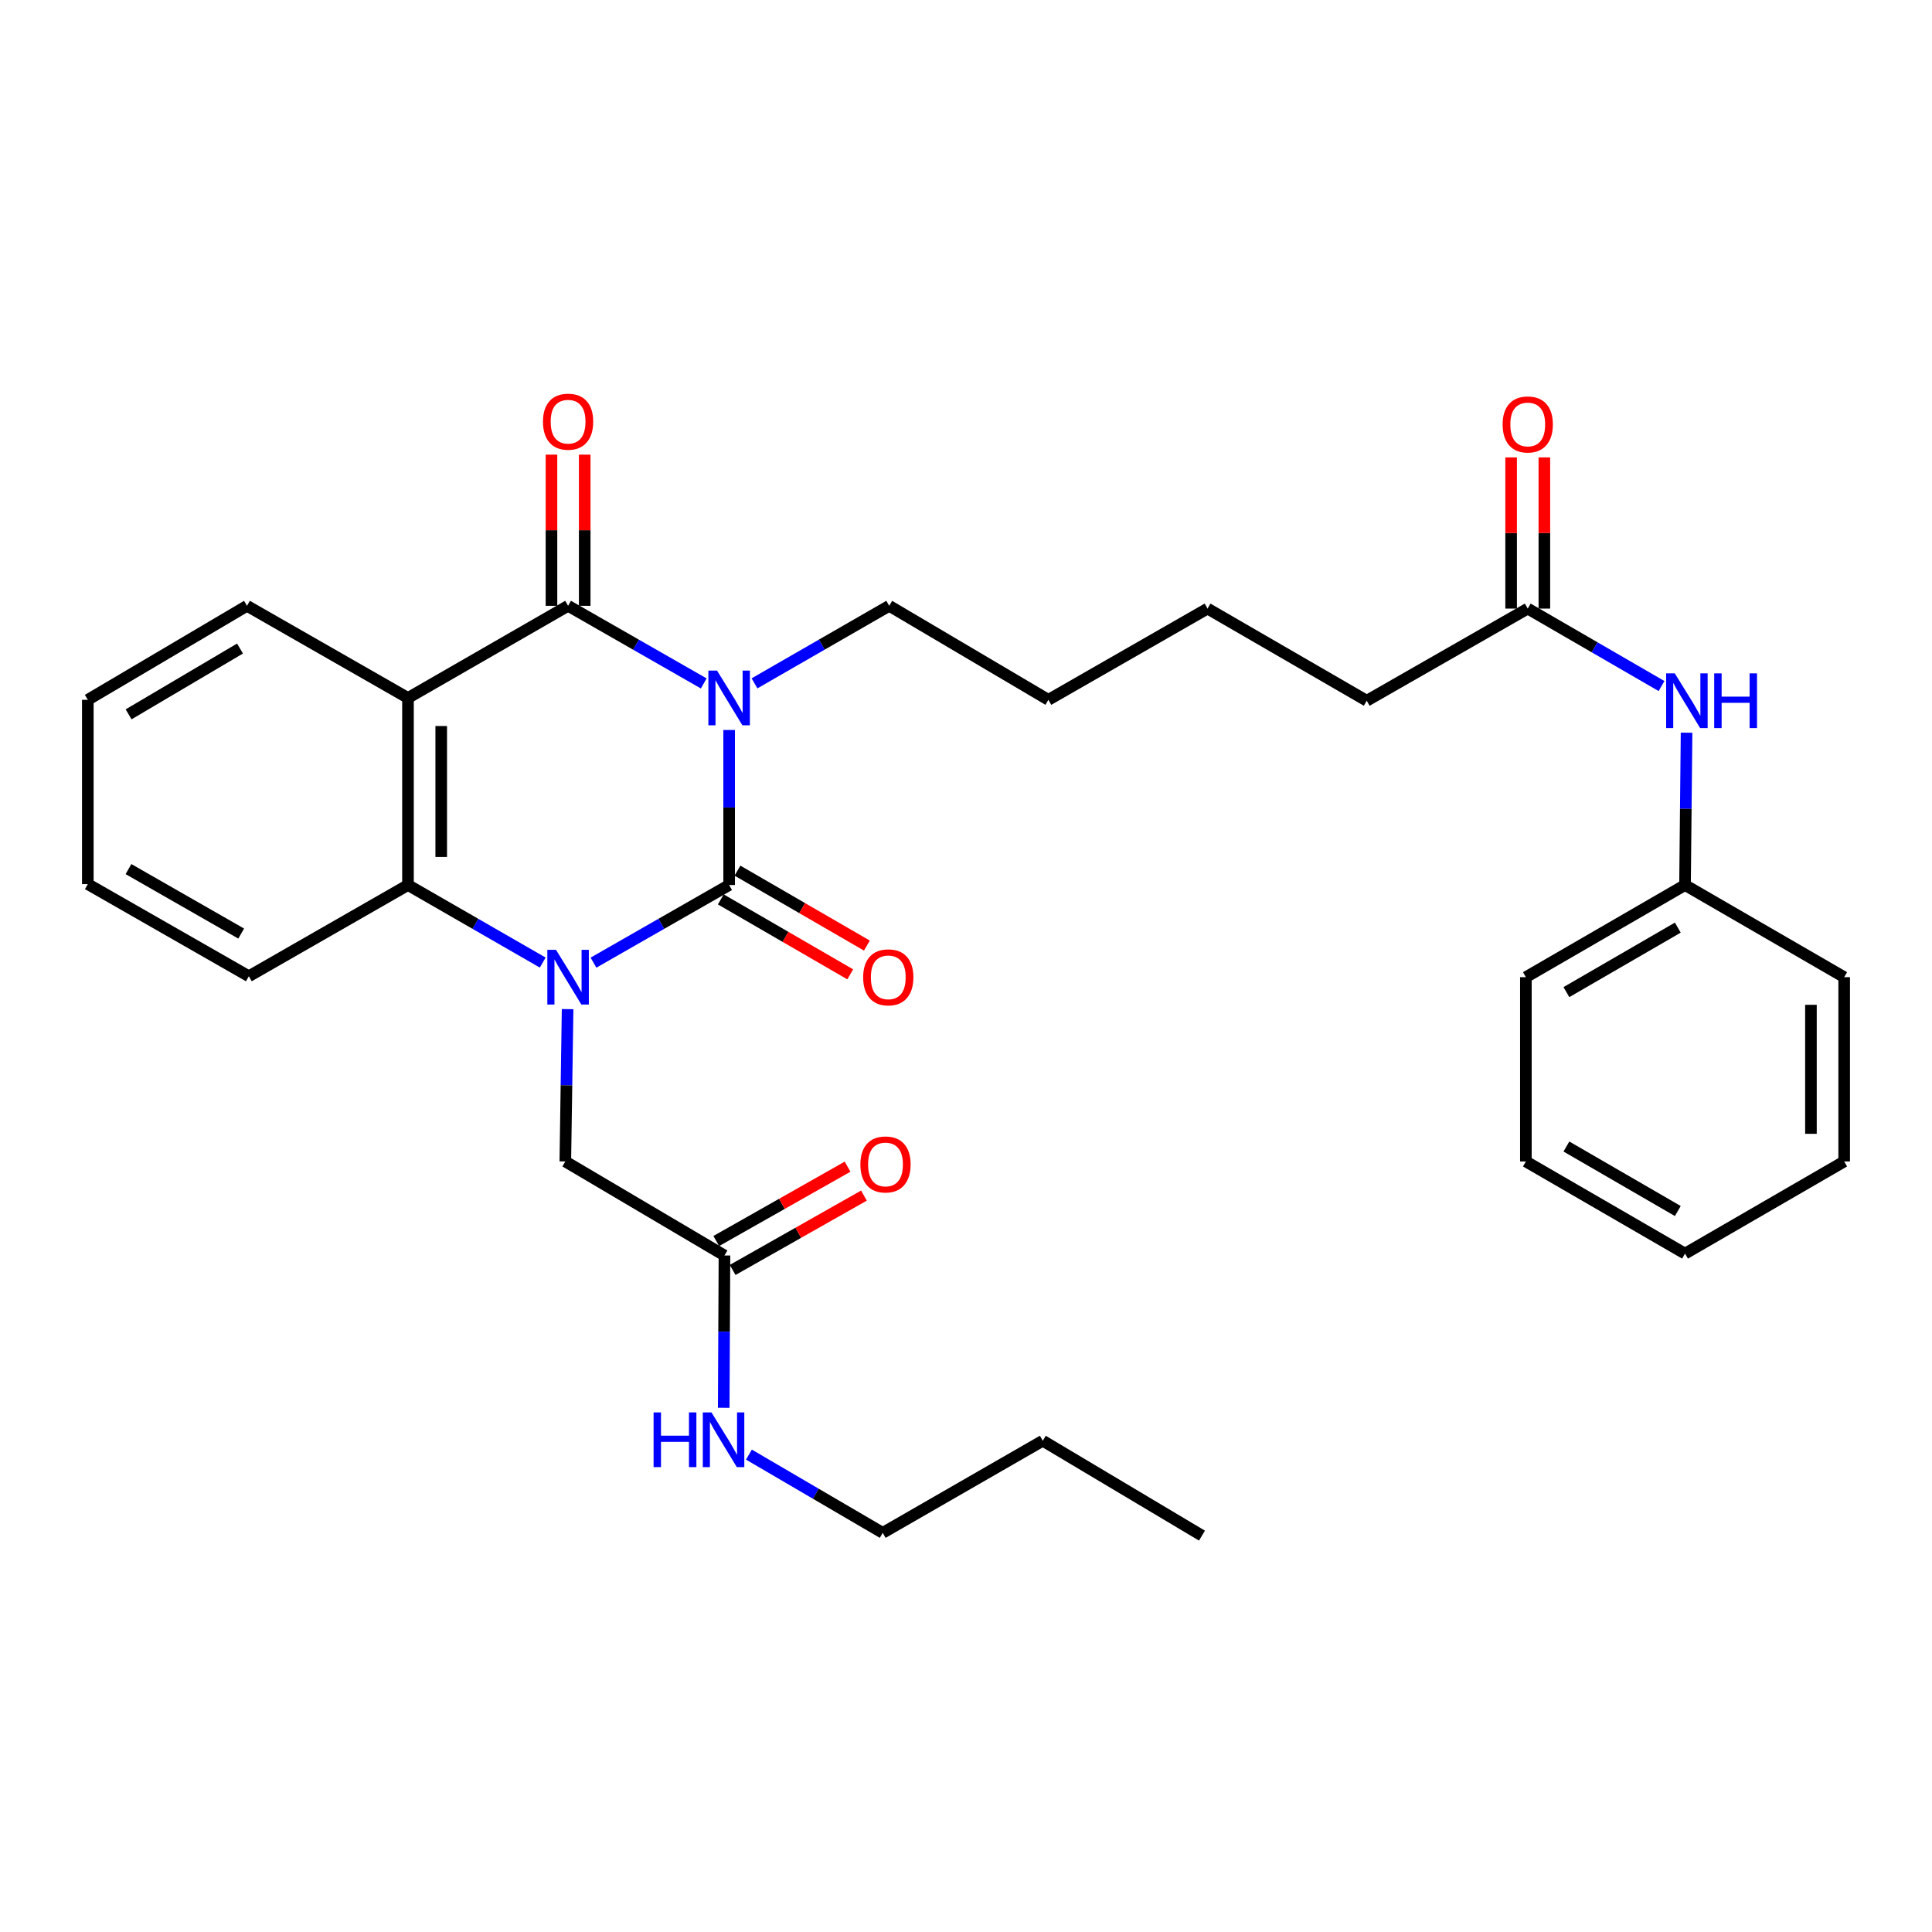 <?xml version='1.0' encoding='iso-8859-1'?>
<svg version='1.1' baseProfile='full'
              xmlns='http://www.w3.org/2000/svg'
                      xmlns:rdkit='http://www.rdkit.org/xml'
                      xmlns:xlink='http://www.w3.org/1999/xlink'
                  xml:space='preserve'
width='1000px' height='1000px' viewBox='0 0 1000 1000'>
<!-- END OF HEADER -->
<rect style='opacity:1.0;fill:#FFFFFF;stroke:none' width='1000' height='1000' x='0' y='0'> </rect>
<path class='bond-0' d='M 377.398,377.845 L 377.398,417.966' style='fill:none;fill-rule:evenodd;stroke:#0000FF;stroke-width:6px;stroke-linecap:butt;stroke-linejoin:miter;stroke-opacity:1' />
<path class='bond-0' d='M 377.398,417.966 L 377.398,458.088' style='fill:none;fill-rule:evenodd;stroke:#000000;stroke-width:6px;stroke-linecap:butt;stroke-linejoin:miter;stroke-opacity:1' />
<path class='bond-2' d='M 364.257,353.745 L 329.15,333.657' style='fill:none;fill-rule:evenodd;stroke:#0000FF;stroke-width:6px;stroke-linecap:butt;stroke-linejoin:miter;stroke-opacity:1' />
<path class='bond-2' d='M 329.15,333.657 L 294.042,313.569' style='fill:none;fill-rule:evenodd;stroke:#000000;stroke-width:6px;stroke-linecap:butt;stroke-linejoin:miter;stroke-opacity:1' />
<path class='bond-13' d='M 390.528,353.706 L 425.393,333.638' style='fill:none;fill-rule:evenodd;stroke:#0000FF;stroke-width:6px;stroke-linecap:butt;stroke-linejoin:miter;stroke-opacity:1' />
<path class='bond-13' d='M 425.393,333.638 L 460.257,313.569' style='fill:none;fill-rule:evenodd;stroke:#000000;stroke-width:6px;stroke-linecap:butt;stroke-linejoin:miter;stroke-opacity:1' />
<path class='bond-1' d='M 377.398,458.088 L 342.29,478.176' style='fill:none;fill-rule:evenodd;stroke:#000000;stroke-width:6px;stroke-linecap:butt;stroke-linejoin:miter;stroke-opacity:1' />
<path class='bond-1' d='M 342.29,478.176 L 307.183,498.264' style='fill:none;fill-rule:evenodd;stroke:#0000FF;stroke-width:6px;stroke-linecap:butt;stroke-linejoin:miter;stroke-opacity:1' />
<path class='bond-6' d='M 373.088,465.532 L 406.584,484.927' style='fill:none;fill-rule:evenodd;stroke:#000000;stroke-width:6px;stroke-linecap:butt;stroke-linejoin:miter;stroke-opacity:1' />
<path class='bond-6' d='M 406.584,484.927 L 440.08,504.322' style='fill:none;fill-rule:evenodd;stroke:#FF0000;stroke-width:6px;stroke-linecap:butt;stroke-linejoin:miter;stroke-opacity:1' />
<path class='bond-6' d='M 381.709,450.643 L 415.205,470.038' style='fill:none;fill-rule:evenodd;stroke:#000000;stroke-width:6px;stroke-linecap:butt;stroke-linejoin:miter;stroke-opacity:1' />
<path class='bond-6' d='M 415.205,470.038 L 448.701,489.433' style='fill:none;fill-rule:evenodd;stroke:#FF0000;stroke-width:6px;stroke-linecap:butt;stroke-linejoin:miter;stroke-opacity:1' />
<path class='bond-5' d='M 293.793,522.328 L 293.201,561.75' style='fill:none;fill-rule:evenodd;stroke:#0000FF;stroke-width:6px;stroke-linecap:butt;stroke-linejoin:miter;stroke-opacity:1' />
<path class='bond-5' d='M 293.201,561.75 L 292.608,601.173' style='fill:none;fill-rule:evenodd;stroke:#000000;stroke-width:6px;stroke-linecap:butt;stroke-linejoin:miter;stroke-opacity:1' />
<path class='bond-31' d='M 280.912,498.226 L 246.042,478.157' style='fill:none;fill-rule:evenodd;stroke:#0000FF;stroke-width:6px;stroke-linecap:butt;stroke-linejoin:miter;stroke-opacity:1' />
<path class='bond-31' d='M 246.042,478.157 L 211.173,458.088' style='fill:none;fill-rule:evenodd;stroke:#000000;stroke-width:6px;stroke-linecap:butt;stroke-linejoin:miter;stroke-opacity:1' />
<path class='bond-3' d='M 294.042,313.569 L 211.173,361.264' style='fill:none;fill-rule:evenodd;stroke:#000000;stroke-width:6px;stroke-linecap:butt;stroke-linejoin:miter;stroke-opacity:1' />
<path class='bond-8' d='M 302.644,313.569 L 302.644,274.447' style='fill:none;fill-rule:evenodd;stroke:#000000;stroke-width:6px;stroke-linecap:butt;stroke-linejoin:miter;stroke-opacity:1' />
<path class='bond-8' d='M 302.644,274.447 L 302.644,235.324' style='fill:none;fill-rule:evenodd;stroke:#FF0000;stroke-width:6px;stroke-linecap:butt;stroke-linejoin:miter;stroke-opacity:1' />
<path class='bond-8' d='M 285.44,313.569 L 285.44,274.447' style='fill:none;fill-rule:evenodd;stroke:#000000;stroke-width:6px;stroke-linecap:butt;stroke-linejoin:miter;stroke-opacity:1' />
<path class='bond-8' d='M 285.44,274.447 L 285.44,235.324' style='fill:none;fill-rule:evenodd;stroke:#FF0000;stroke-width:6px;stroke-linecap:butt;stroke-linejoin:miter;stroke-opacity:1' />
<path class='bond-4' d='M 211.173,361.264 L 211.173,458.088' style='fill:none;fill-rule:evenodd;stroke:#000000;stroke-width:6px;stroke-linecap:butt;stroke-linejoin:miter;stroke-opacity:1' />
<path class='bond-4' d='M 228.378,375.788 L 228.378,443.564' style='fill:none;fill-rule:evenodd;stroke:#000000;stroke-width:6px;stroke-linecap:butt;stroke-linejoin:miter;stroke-opacity:1' />
<path class='bond-15' d='M 211.173,361.264 L 127.836,313.569' style='fill:none;fill-rule:evenodd;stroke:#000000;stroke-width:6px;stroke-linecap:butt;stroke-linejoin:miter;stroke-opacity:1' />
<path class='bond-17' d='M 211.173,458.088 L 128.801,505.305' style='fill:none;fill-rule:evenodd;stroke:#000000;stroke-width:6px;stroke-linecap:butt;stroke-linejoin:miter;stroke-opacity:1' />
<path class='bond-7' d='M 292.608,601.173 L 374.98,649.833' style='fill:none;fill-rule:evenodd;stroke:#000000;stroke-width:6px;stroke-linecap:butt;stroke-linejoin:miter;stroke-opacity:1' />
<path class='bond-11' d='M 379.218,657.319 L 413.199,638.078' style='fill:none;fill-rule:evenodd;stroke:#000000;stroke-width:6px;stroke-linecap:butt;stroke-linejoin:miter;stroke-opacity:1' />
<path class='bond-11' d='M 413.199,638.078 L 447.18,618.837' style='fill:none;fill-rule:evenodd;stroke:#FF0000;stroke-width:6px;stroke-linecap:butt;stroke-linejoin:miter;stroke-opacity:1' />
<path class='bond-11' d='M 370.741,642.347 L 404.722,623.107' style='fill:none;fill-rule:evenodd;stroke:#000000;stroke-width:6px;stroke-linecap:butt;stroke-linejoin:miter;stroke-opacity:1' />
<path class='bond-11' d='M 404.722,623.107 L 438.703,603.866' style='fill:none;fill-rule:evenodd;stroke:#FF0000;stroke-width:6px;stroke-linecap:butt;stroke-linejoin:miter;stroke-opacity:1' />
<path class='bond-14' d='M 374.98,649.833 L 374.786,689.256' style='fill:none;fill-rule:evenodd;stroke:#000000;stroke-width:6px;stroke-linecap:butt;stroke-linejoin:miter;stroke-opacity:1' />
<path class='bond-14' d='M 374.786,689.256 L 374.593,728.678' style='fill:none;fill-rule:evenodd;stroke:#0000FF;stroke-width:6px;stroke-linecap:butt;stroke-linejoin:miter;stroke-opacity:1' />
<path class='bond-9' d='M 790.758,315.003 L 707.421,362.698' style='fill:none;fill-rule:evenodd;stroke:#000000;stroke-width:6px;stroke-linecap:butt;stroke-linejoin:miter;stroke-opacity:1' />
<path class='bond-10' d='M 790.758,315.003 L 825.384,335.052' style='fill:none;fill-rule:evenodd;stroke:#000000;stroke-width:6px;stroke-linecap:butt;stroke-linejoin:miter;stroke-opacity:1' />
<path class='bond-10' d='M 825.384,335.052 L 860.01,355.101' style='fill:none;fill-rule:evenodd;stroke:#0000FF;stroke-width:6px;stroke-linecap:butt;stroke-linejoin:miter;stroke-opacity:1' />
<path class='bond-12' d='M 799.36,315.003 L 799.36,275.88' style='fill:none;fill-rule:evenodd;stroke:#000000;stroke-width:6px;stroke-linecap:butt;stroke-linejoin:miter;stroke-opacity:1' />
<path class='bond-12' d='M 799.36,275.88 L 799.36,236.758' style='fill:none;fill-rule:evenodd;stroke:#FF0000;stroke-width:6px;stroke-linecap:butt;stroke-linejoin:miter;stroke-opacity:1' />
<path class='bond-12' d='M 782.155,315.003 L 782.155,275.88' style='fill:none;fill-rule:evenodd;stroke:#000000;stroke-width:6px;stroke-linecap:butt;stroke-linejoin:miter;stroke-opacity:1' />
<path class='bond-12' d='M 782.155,275.88 L 782.155,236.758' style='fill:none;fill-rule:evenodd;stroke:#FF0000;stroke-width:6px;stroke-linecap:butt;stroke-linejoin:miter;stroke-opacity:1' />
<path class='bond-16' d='M 872.962,379.243 L 872.563,418.665' style='fill:none;fill-rule:evenodd;stroke:#0000FF;stroke-width:6px;stroke-linecap:butt;stroke-linejoin:miter;stroke-opacity:1' />
<path class='bond-16' d='M 872.563,418.665 L 872.164,458.088' style='fill:none;fill-rule:evenodd;stroke:#000000;stroke-width:6px;stroke-linecap:butt;stroke-linejoin:miter;stroke-opacity:1' />
<path class='bond-22' d='M 460.257,313.569 L 542.639,362.229' style='fill:none;fill-rule:evenodd;stroke:#000000;stroke-width:6px;stroke-linecap:butt;stroke-linejoin:miter;stroke-opacity:1' />
<path class='bond-19' d='M 387.638,752.9 L 422.265,773.153' style='fill:none;fill-rule:evenodd;stroke:#0000FF;stroke-width:6px;stroke-linecap:butt;stroke-linejoin:miter;stroke-opacity:1' />
<path class='bond-19' d='M 422.265,773.153 L 456.893,793.405' style='fill:none;fill-rule:evenodd;stroke:#000000;stroke-width:6px;stroke-linecap:butt;stroke-linejoin:miter;stroke-opacity:1' />
<path class='bond-25' d='M 127.836,313.569 L 45.455,362.229' style='fill:none;fill-rule:evenodd;stroke:#000000;stroke-width:6px;stroke-linecap:butt;stroke-linejoin:miter;stroke-opacity:1' />
<path class='bond-25' d='M 124.229,335.682 L 66.562,369.744' style='fill:none;fill-rule:evenodd;stroke:#000000;stroke-width:6px;stroke-linecap:butt;stroke-linejoin:miter;stroke-opacity:1' />
<path class='bond-20' d='M 872.164,458.088 L 789.792,505.783' style='fill:none;fill-rule:evenodd;stroke:#000000;stroke-width:6px;stroke-linecap:butt;stroke-linejoin:miter;stroke-opacity:1' />
<path class='bond-20' d='M 868.429,480.131 L 810.769,513.517' style='fill:none;fill-rule:evenodd;stroke:#000000;stroke-width:6px;stroke-linecap:butt;stroke-linejoin:miter;stroke-opacity:1' />
<path class='bond-21' d='M 872.164,458.088 L 954.545,505.783' style='fill:none;fill-rule:evenodd;stroke:#000000;stroke-width:6px;stroke-linecap:butt;stroke-linejoin:miter;stroke-opacity:1' />
<path class='bond-32' d='M 128.801,505.305 L 45.455,457.619' style='fill:none;fill-rule:evenodd;stroke:#000000;stroke-width:6px;stroke-linecap:butt;stroke-linejoin:miter;stroke-opacity:1' />
<path class='bond-32' d='M 124.843,483.219 L 66.5,449.839' style='fill:none;fill-rule:evenodd;stroke:#000000;stroke-width:6px;stroke-linecap:butt;stroke-linejoin:miter;stroke-opacity:1' />
<path class='bond-18' d='M 707.421,362.698 L 625.02,315.003' style='fill:none;fill-rule:evenodd;stroke:#000000;stroke-width:6px;stroke-linecap:butt;stroke-linejoin:miter;stroke-opacity:1' />
<path class='bond-24' d='M 456.893,793.405 L 539.743,745.72' style='fill:none;fill-rule:evenodd;stroke:#000000;stroke-width:6px;stroke-linecap:butt;stroke-linejoin:miter;stroke-opacity:1' />
<path class='bond-29' d='M 789.792,505.783 L 789.792,601.173' style='fill:none;fill-rule:evenodd;stroke:#000000;stroke-width:6px;stroke-linecap:butt;stroke-linejoin:miter;stroke-opacity:1' />
<path class='bond-28' d='M 954.545,505.783 L 954.545,601.173' style='fill:none;fill-rule:evenodd;stroke:#000000;stroke-width:6px;stroke-linecap:butt;stroke-linejoin:miter;stroke-opacity:1' />
<path class='bond-28' d='M 937.341,520.091 L 937.341,586.864' style='fill:none;fill-rule:evenodd;stroke:#000000;stroke-width:6px;stroke-linecap:butt;stroke-linejoin:miter;stroke-opacity:1' />
<path class='bond-23' d='M 542.639,362.229 L 625.02,315.003' style='fill:none;fill-rule:evenodd;stroke:#000000;stroke-width:6px;stroke-linecap:butt;stroke-linejoin:miter;stroke-opacity:1' />
<path class='bond-27' d='M 539.743,745.72 L 622.134,794.839' style='fill:none;fill-rule:evenodd;stroke:#000000;stroke-width:6px;stroke-linecap:butt;stroke-linejoin:miter;stroke-opacity:1' />
<path class='bond-26' d='M 45.455,362.229 L 45.455,457.619' style='fill:none;fill-rule:evenodd;stroke:#000000;stroke-width:6px;stroke-linecap:butt;stroke-linejoin:miter;stroke-opacity:1' />
<path class='bond-30' d='M 954.545,601.173 L 872.164,648.868' style='fill:none;fill-rule:evenodd;stroke:#000000;stroke-width:6px;stroke-linecap:butt;stroke-linejoin:miter;stroke-opacity:1' />
<path class='bond-33' d='M 789.792,601.173 L 872.164,648.868' style='fill:none;fill-rule:evenodd;stroke:#000000;stroke-width:6px;stroke-linecap:butt;stroke-linejoin:miter;stroke-opacity:1' />
<path class='bond-33' d='M 810.769,593.438 L 868.429,626.824' style='fill:none;fill-rule:evenodd;stroke:#000000;stroke-width:6px;stroke-linecap:butt;stroke-linejoin:miter;stroke-opacity:1' />
<path  class='atom-0' d='M 371.138 347.104
L 380.418 362.104
Q 381.338 363.584, 382.818 366.264
Q 384.298 368.944, 384.378 369.104
L 384.378 347.104
L 388.138 347.104
L 388.138 375.424
L 384.258 375.424
L 374.298 359.024
Q 373.138 357.104, 371.898 354.904
Q 370.698 352.704, 370.338 352.024
L 370.338 375.424
L 366.658 375.424
L 366.658 347.104
L 371.138 347.104
' fill='#0000FF'/>
<path  class='atom-2' d='M 287.782 491.623
L 297.062 506.623
Q 297.982 508.103, 299.462 510.783
Q 300.942 513.463, 301.022 513.623
L 301.022 491.623
L 304.782 491.623
L 304.782 519.943
L 300.902 519.943
L 290.942 503.543
Q 289.782 501.623, 288.542 499.423
Q 287.342 497.223, 286.982 496.543
L 286.982 519.943
L 283.302 519.943
L 283.302 491.623
L 287.782 491.623
' fill='#0000FF'/>
<path  class='atom-7' d='M 446.77 505.863
Q 446.77 499.063, 450.13 495.263
Q 453.49 491.463, 459.77 491.463
Q 466.05 491.463, 469.41 495.263
Q 472.77 499.063, 472.77 505.863
Q 472.77 512.743, 469.37 516.663
Q 465.97 520.543, 459.77 520.543
Q 453.53 520.543, 450.13 516.663
Q 446.77 512.783, 446.77 505.863
M 459.77 517.343
Q 464.09 517.343, 466.41 514.463
Q 468.77 511.543, 468.77 505.863
Q 468.77 500.303, 466.41 497.503
Q 464.09 494.663, 459.77 494.663
Q 455.45 494.663, 453.09 497.463
Q 450.77 500.263, 450.77 505.863
Q 450.77 511.583, 453.09 514.463
Q 455.45 517.343, 459.77 517.343
' fill='#FF0000'/>
<path  class='atom-9' d='M 281.042 218.259
Q 281.042 211.459, 284.402 207.659
Q 287.762 203.859, 294.042 203.859
Q 300.322 203.859, 303.682 207.659
Q 307.042 211.459, 307.042 218.259
Q 307.042 225.139, 303.642 229.059
Q 300.242 232.939, 294.042 232.939
Q 287.802 232.939, 284.402 229.059
Q 281.042 225.179, 281.042 218.259
M 294.042 229.739
Q 298.362 229.739, 300.682 226.859
Q 303.042 223.939, 303.042 218.259
Q 303.042 212.699, 300.682 209.899
Q 298.362 207.059, 294.042 207.059
Q 289.722 207.059, 287.362 209.859
Q 285.042 212.659, 285.042 218.259
Q 285.042 223.979, 287.362 226.859
Q 289.722 229.739, 294.042 229.739
' fill='#FF0000'/>
<path  class='atom-11' d='M 866.869 348.538
L 876.149 363.538
Q 877.069 365.018, 878.549 367.698
Q 880.029 370.378, 880.109 370.538
L 880.109 348.538
L 883.869 348.538
L 883.869 376.858
L 879.989 376.858
L 870.029 360.458
Q 868.869 358.538, 867.629 356.338
Q 866.429 354.138, 866.069 353.458
L 866.069 376.858
L 862.389 376.858
L 862.389 348.538
L 866.869 348.538
' fill='#0000FF'/>
<path  class='atom-11' d='M 887.269 348.538
L 891.109 348.538
L 891.109 360.578
L 905.589 360.578
L 905.589 348.538
L 909.429 348.538
L 909.429 376.858
L 905.589 376.858
L 905.589 363.778
L 891.109 363.778
L 891.109 376.858
L 887.269 376.858
L 887.269 348.538
' fill='#0000FF'/>
<path  class='atom-12' d='M 445.336 602.715
Q 445.336 595.915, 448.696 592.115
Q 452.056 588.315, 458.336 588.315
Q 464.616 588.315, 467.976 592.115
Q 471.336 595.915, 471.336 602.715
Q 471.336 609.595, 467.936 613.515
Q 464.536 617.395, 458.336 617.395
Q 452.096 617.395, 448.696 613.515
Q 445.336 609.635, 445.336 602.715
M 458.336 614.195
Q 462.656 614.195, 464.976 611.315
Q 467.336 608.395, 467.336 602.715
Q 467.336 597.155, 464.976 594.355
Q 462.656 591.515, 458.336 591.515
Q 454.016 591.515, 451.656 594.315
Q 449.336 597.115, 449.336 602.715
Q 449.336 608.435, 451.656 611.315
Q 454.016 614.195, 458.336 614.195
' fill='#FF0000'/>
<path  class='atom-13' d='M 777.758 219.693
Q 777.758 212.893, 781.118 209.093
Q 784.478 205.293, 790.758 205.293
Q 797.038 205.293, 800.398 209.093
Q 803.758 212.893, 803.758 219.693
Q 803.758 226.573, 800.358 230.493
Q 796.958 234.373, 790.758 234.373
Q 784.518 234.373, 781.118 230.493
Q 777.758 226.613, 777.758 219.693
M 790.758 231.173
Q 795.078 231.173, 797.398 228.293
Q 799.758 225.373, 799.758 219.693
Q 799.758 214.133, 797.398 211.333
Q 795.078 208.493, 790.758 208.493
Q 786.438 208.493, 784.078 211.293
Q 781.758 214.093, 781.758 219.693
Q 781.758 225.413, 784.078 228.293
Q 786.438 231.173, 790.758 231.173
' fill='#FF0000'/>
<path  class='atom-15' d='M 338.292 731.063
L 342.132 731.063
L 342.132 743.103
L 356.612 743.103
L 356.612 731.063
L 360.452 731.063
L 360.452 759.383
L 356.612 759.383
L 356.612 746.303
L 342.132 746.303
L 342.132 759.383
L 338.292 759.383
L 338.292 731.063
' fill='#0000FF'/>
<path  class='atom-15' d='M 368.252 731.063
L 377.532 746.063
Q 378.452 747.543, 379.932 750.223
Q 381.412 752.903, 381.492 753.063
L 381.492 731.063
L 385.252 731.063
L 385.252 759.383
L 381.372 759.383
L 371.412 742.983
Q 370.252 741.063, 369.012 738.863
Q 367.812 736.663, 367.452 735.983
L 367.452 759.383
L 363.772 759.383
L 363.772 731.063
L 368.252 731.063
' fill='#0000FF'/>
</svg>
